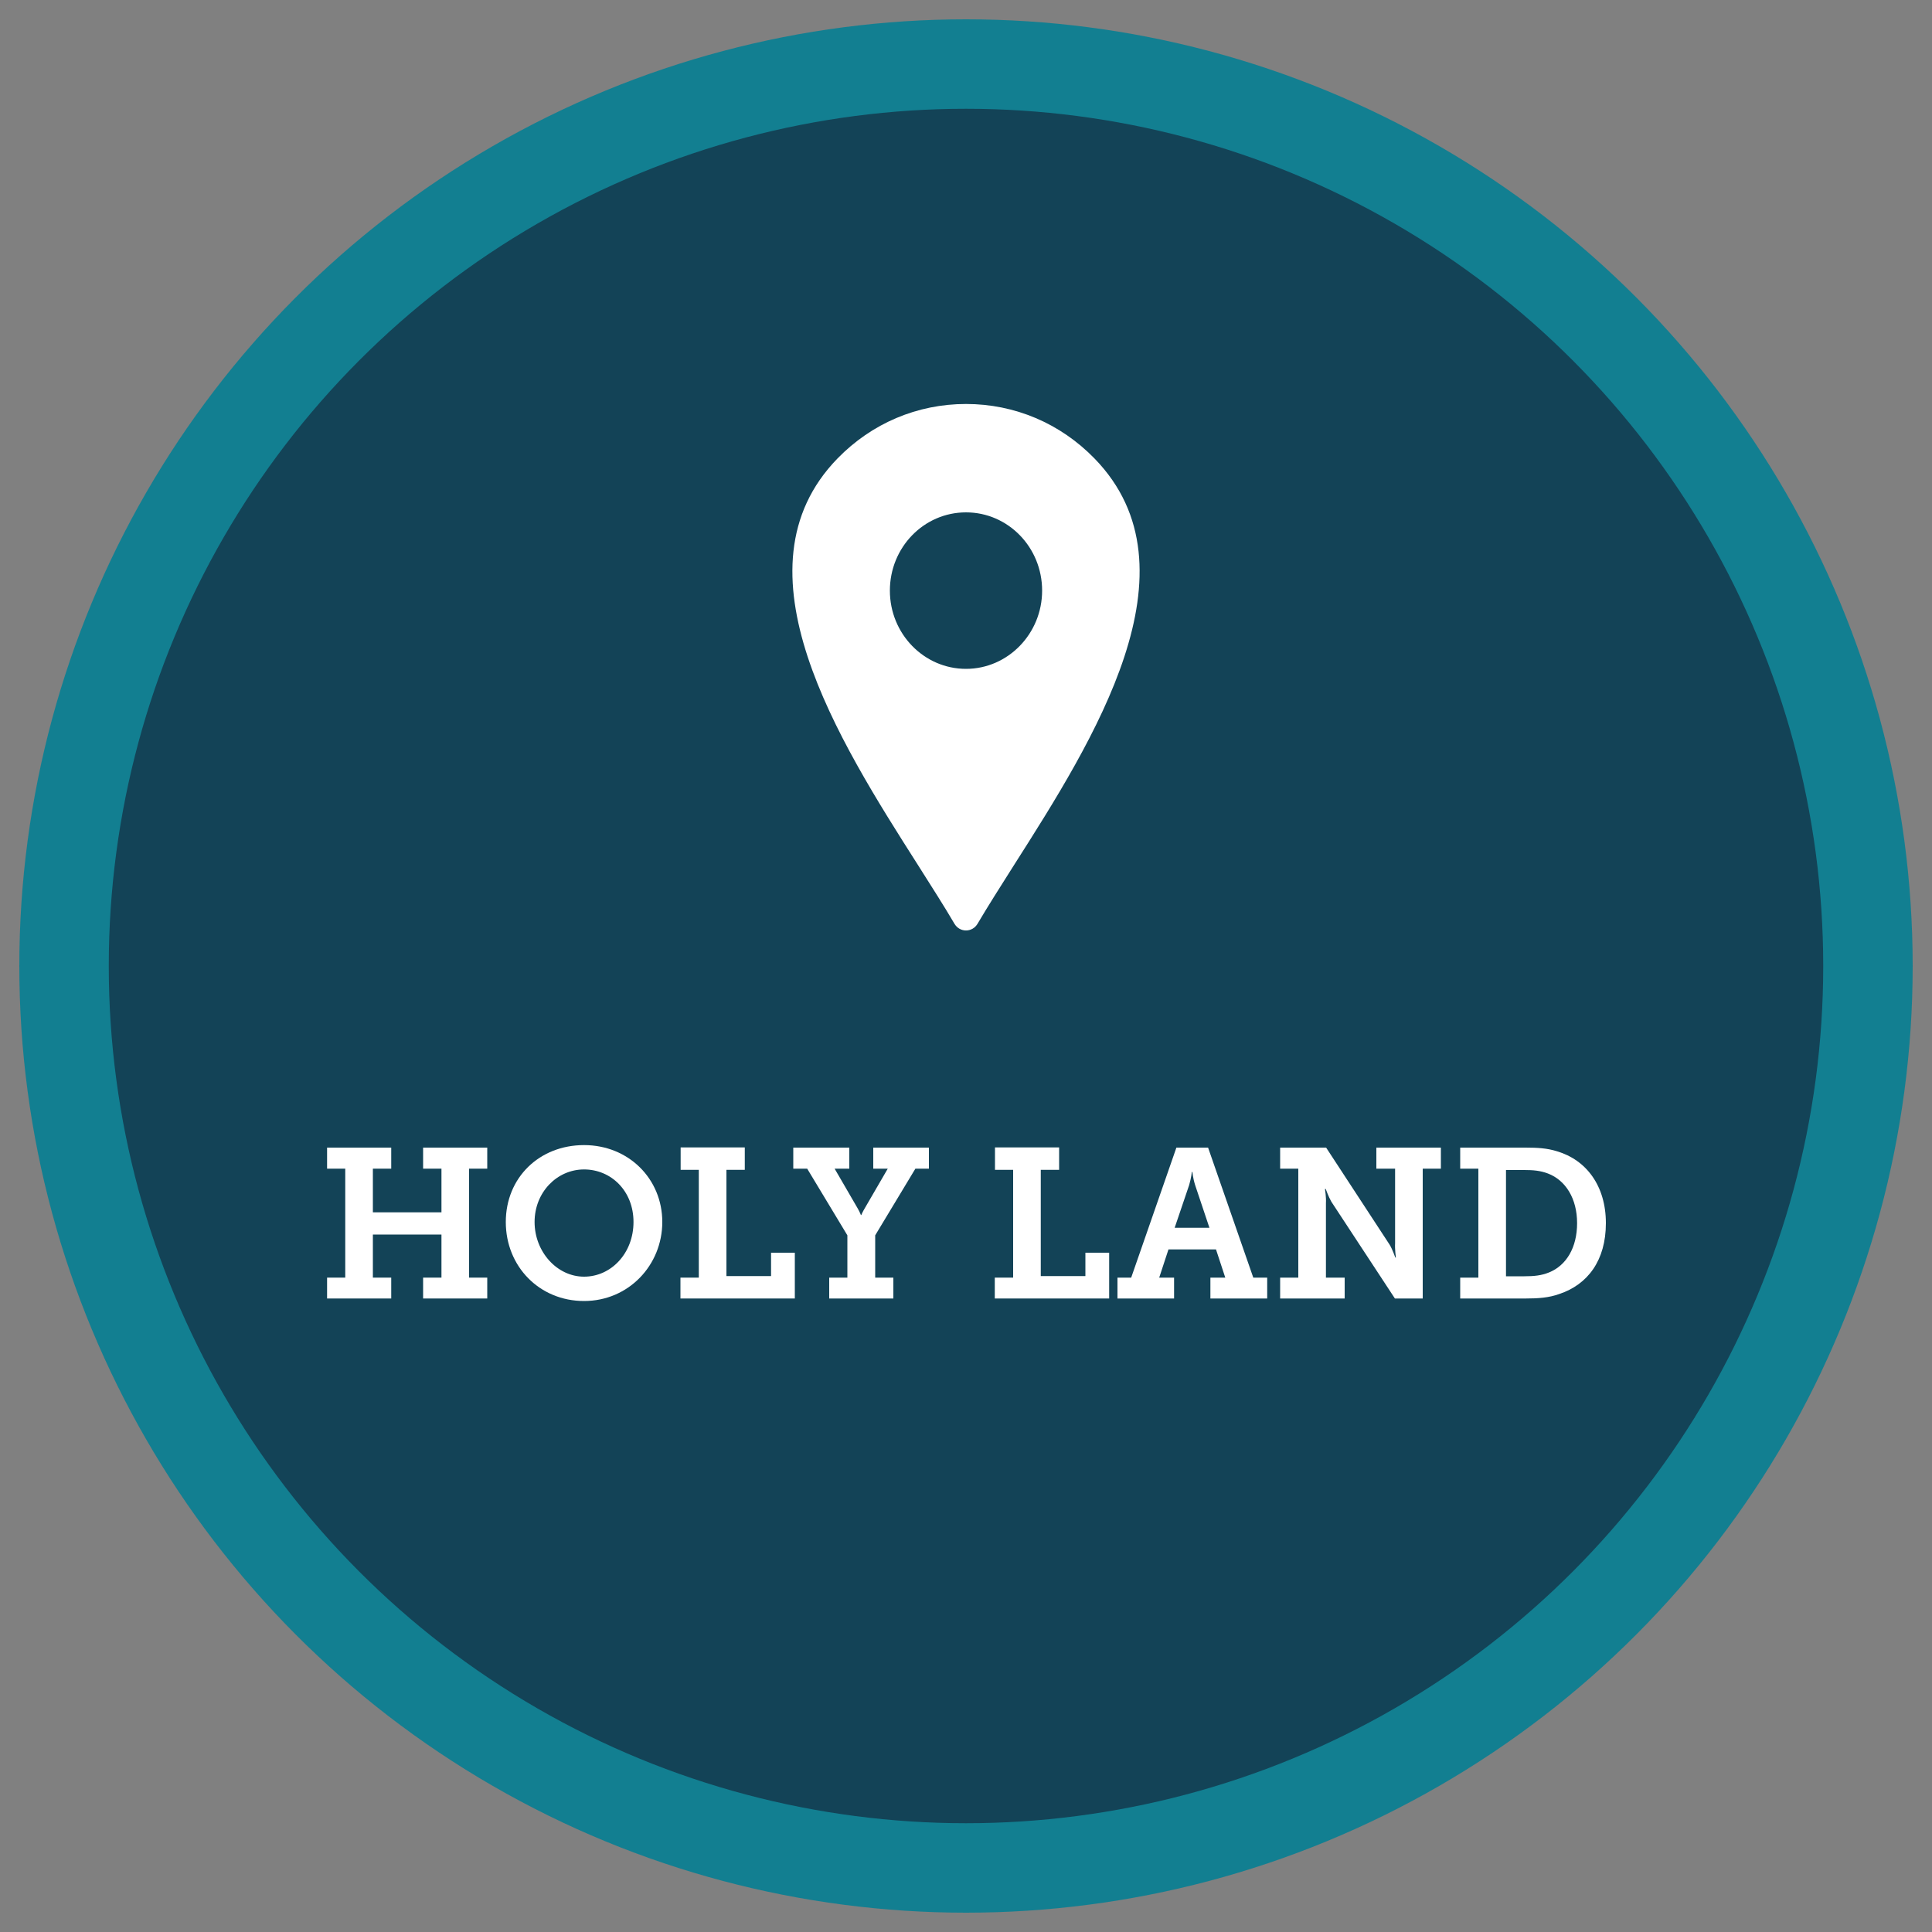 <?xml version="1.0" encoding="UTF-8"?><svg id="Layer_1" xmlns="http://www.w3.org/2000/svg" viewBox="0 0 100 100"><rect x="0" y="0" width="100" height="100" fill="#808080" stroke="none"/><defs><style>.cls-1{fill:#fff;}.cls-2{fill:#127f91;}.cls-3{fill:#134357;}</style></defs><circle class="cls-2" cx="50" cy="50" r="49"/><circle class="cls-3" cx="50" cy="50" r="44.37"/><path class="cls-1" d="M53.94,30.57c0,2.23-1.77,4.05-3.94,4.05s-3.94-1.81-3.94-4.05,1.76-4.05,3.94-4.05,3.94,1.81,3.94,4.05M56.65,23.73c-1.77-1.82-4.13-2.82-6.65-2.82s-4.88,1-6.65,2.82c-5.58,5.73.06,14.6,4.18,21.07.69,1.09,1.35,2.12,1.87,3.01.13.22.35.35.6.35s.47-.13.6-.35c.53-.9,1.18-1.92,1.87-3.01,4.12-6.47,9.76-15.34,4.18-21.07h0Z"/><path class="cls-1" d="M16.93,66.13h.94v-5.64h-.94v-1.09h3.32v1.09h-.95v2.26h3.55v-2.26h-.95v-1.09h3.32v1.09h-.94v5.64h.94v1.08h-3.32v-1.08h.95v-2.23h-3.55v2.23h.95v1.08h-3.32v-1.08Z"/><path class="cls-1" d="M30.23,59.27c2.31,0,4.05,1.75,4.05,3.98s-1.74,4.09-4.05,4.09-4.05-1.79-4.05-4.09,1.74-3.98,4.05-3.98ZM30.23,66.08c1.41,0,2.56-1.22,2.56-2.83s-1.16-2.72-2.56-2.72-2.56,1.18-2.56,2.72,1.16,2.83,2.56,2.83Z"/><path class="cls-1" d="M35.23,66.13h.94v-5.58h-.94v-1.16h3.32v1.16h-.95v5.5h2.31v-1.21h1.23v2.37h-5.92v-1.08Z"/><path class="cls-1" d="M42.91,66.13h.95v-2.19l-2.08-3.45h-.72v-1.09h2.9v1.09h-.76l1.19,2.05c.11.19.17.35.17.35h.02s.07-.17.18-.35l1.19-2.05h-.75v-1.09h2.88v1.09h-.7l-2.08,3.45v2.19h.94v1.08h-3.32v-1.08Z"/><path class="cls-1" d="M51.5,66.13h.94v-5.58h-.94v-1.16h3.32v1.16h-.95v5.5h2.31v-1.21h1.23v2.37h-5.92v-1.08Z"/><path class="cls-1" d="M57.83,66.13h.72l2.34-6.73h1.64l2.34,6.73h.72v1.08h-2.94v-1.08h.77l-.48-1.46h-2.46l-.48,1.46h.77v1.08h-2.93v-1.08ZM62.6,63.55l-.74-2.21c-.12-.38-.14-.68-.14-.68h-.03s-.03.3-.14.68l-.75,2.21h1.8Z"/><path class="cls-1" d="M66.26,66.13h.94v-5.64h-.94v-1.09h2.38l3.29,5.03c.15.25.29.66.29.66h.03s-.06-.45-.04-.74v-3.86h-.97v-1.09h3.34v1.09h-.94v6.72h-1.44l-3.29-5.01c-.15-.26-.29-.66-.29-.66h-.04s.07.44.05.73v3.86h.97v1.08h-3.34v-1.08Z"/><path class="cls-1" d="M75.58,66.13h.94v-5.64h-.94v-1.09h3.38c.63,0,1.12.03,1.63.19,1.52.45,2.53,1.79,2.53,3.72s-.94,3.18-2.42,3.67c-.53.19-1.08.23-1.73.23h-3.39v-1.08ZM78.9,66.06c.5,0,.89-.04,1.28-.2.89-.36,1.45-1.28,1.45-2.55s-.59-2.22-1.51-2.57c-.4-.15-.76-.18-1.22-.18h-.95v5.5h.95Z"/></svg>